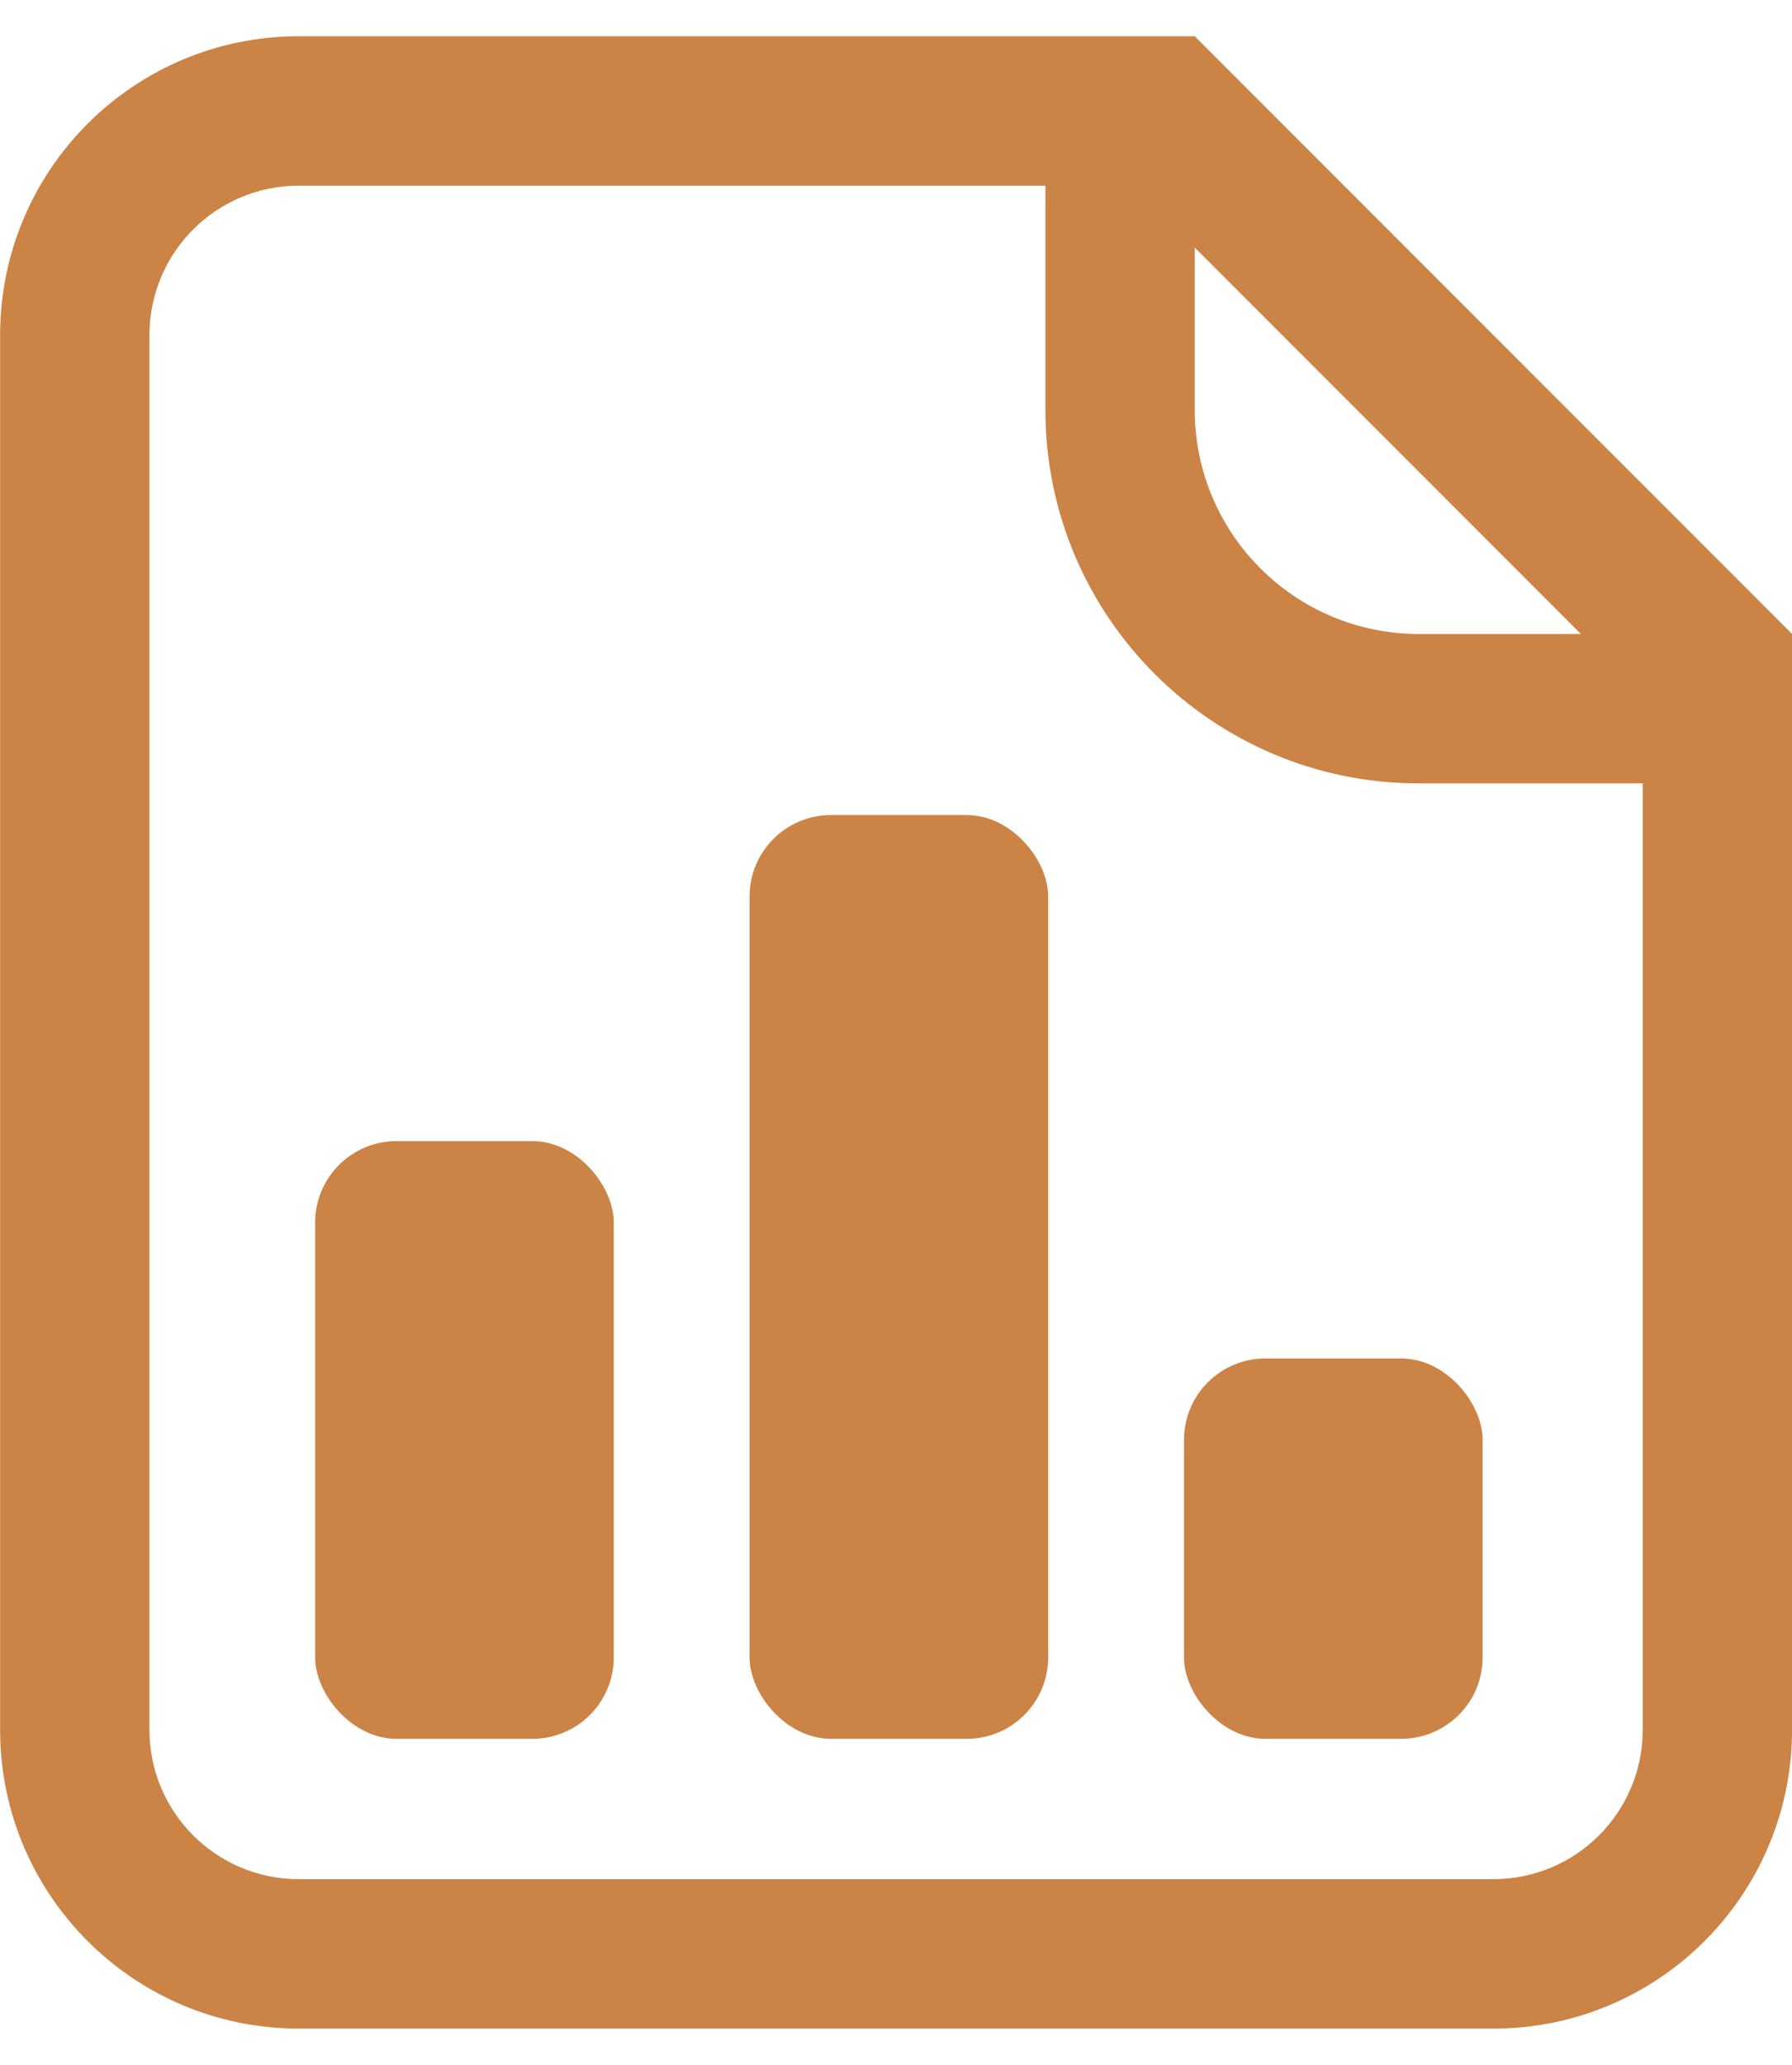 <svg width="33" height="38" viewBox="0 0 33 38" fill="none" xmlns="http://www.w3.org/2000/svg">
<path d="M33.001 11.667L22.001 0.667H5.502C2.464 0.667 0.002 3.13 0.002 6.167V31.833C0.002 34.87 2.464 37.333 5.502 37.333H27.501C30.538 37.333 33.001 34.87 33.001 31.833V11.667ZM5.502 3.417H19.251V7.542C19.251 11.339 22.329 14.417 26.126 14.417H30.251V31.833C30.251 33.352 29.02 34.583 27.501 34.583H5.502C3.983 34.583 2.752 33.352 2.752 31.833V6.167C2.752 4.648 3.983 3.417 5.502 3.417ZM22.001 4.556L29.112 11.667H26.126C23.848 11.667 22.001 9.82 22.001 7.542V4.556Z" fill="#CB8446"/>
<rect x="5.803" y="21" width="5.5" height="11" rx="1.5" fill="#CB8446"/>
<rect x="21.803" y="25" width="5.5" height="7" rx="1.5" fill="#CB8446"/>
<rect x="13.803" y="15" width="5.5" height="17" rx="1.5" fill="#CB8446"/>
</svg>
